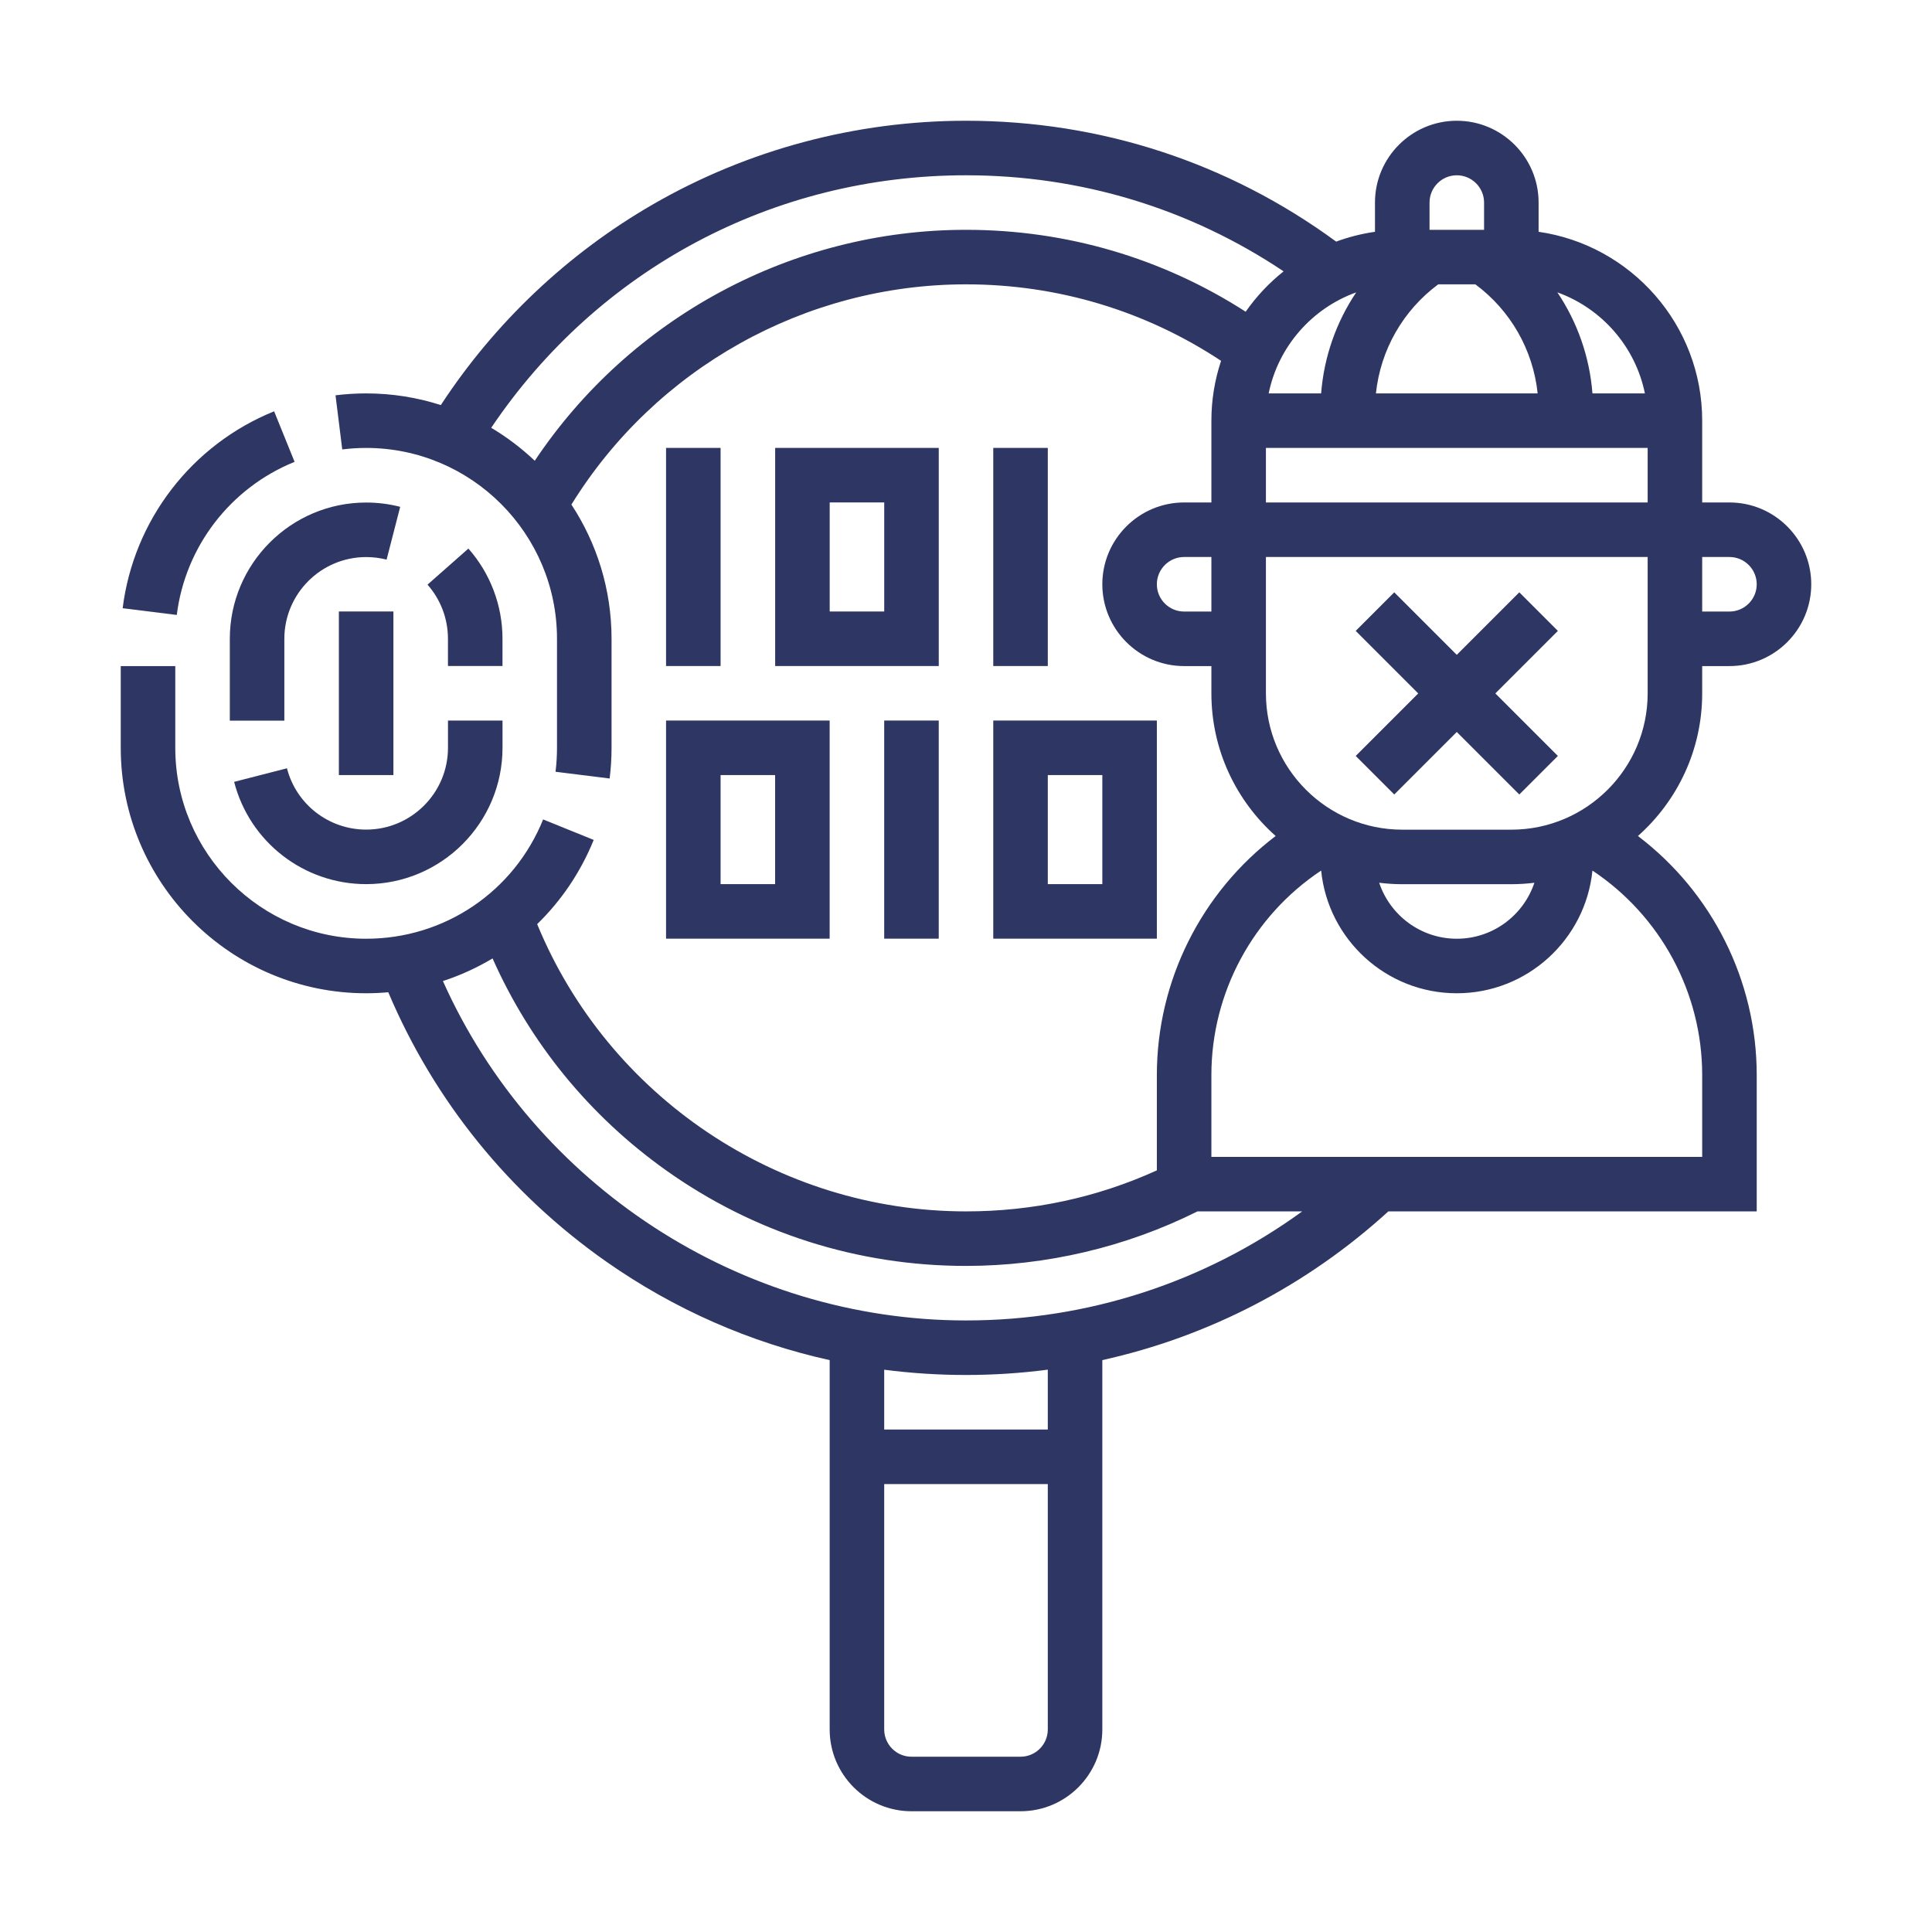 <svg width="80" height="80" viewBox="0 0 80 80" fill="none" xmlns="http://www.w3.org/2000/svg">
<path d="M14.032 25.32H16.29V32.094H14.032V25.32Z" fill="#2E3663"/>
<path d="M9.516 26.454V29.841H11.774V26.454C11.774 24.586 13.293 23.067 15.161 23.067C15.448 23.067 15.733 23.102 16.008 23.173L16.571 20.987C16.113 20.868 15.638 20.809 15.161 20.809C12.048 20.809 9.516 23.341 9.516 26.454Z" fill="#2E3663"/>
<path d="M15.162 34.352C13.616 34.352 12.267 33.308 11.882 31.813L9.695 32.375C10.337 34.869 12.585 36.61 15.162 36.61C18.275 36.61 20.808 34.078 20.808 30.965V29.836H18.55V30.965C18.55 32.833 17.03 34.352 15.162 34.352Z" fill="#2E3663"/>
<path d="M20.807 27.578V26.449C20.807 25.072 20.305 23.746 19.395 22.715L17.702 24.209C18.248 24.827 18.549 25.623 18.549 26.449V27.578H20.807Z" fill="#2E3663"/>
<path d="M12.198 19.124L11.351 17.031C7.937 18.413 5.534 21.537 5.079 25.185L7.32 25.464C7.673 22.628 9.543 20.199 12.198 19.124Z" fill="#2E3663"/>
<path d="M70.484 28.71V27.581H71.613C73.481 27.581 75 26.061 75 24.194C75 22.326 73.481 20.806 71.613 20.806H70.484V17.419C70.484 13.445 67.534 10.148 63.71 9.598V8.387C63.71 6.519 62.19 5 60.323 5C58.455 5 56.935 6.519 56.935 8.387V9.598C56.379 9.678 55.841 9.815 55.328 10.005C50.86 6.729 45.575 5 40 5C35.446 5 30.965 6.196 27.042 8.459C23.507 10.498 20.486 13.361 18.254 16.773C17.278 16.46 16.239 16.29 15.161 16.29C14.738 16.29 14.311 16.317 13.893 16.369L14.172 18.61C14.498 18.569 14.831 18.548 15.161 18.548C19.519 18.548 23.064 22.094 23.064 26.452V30.968C23.064 31.298 23.044 31.631 23.003 31.957L25.244 32.236C25.296 31.818 25.323 31.391 25.323 30.968V26.451C25.323 24.401 24.71 22.491 23.661 20.893C27.148 15.251 33.344 11.774 40 11.774C43.793 11.774 47.426 12.867 50.562 14.941C50.303 15.721 50.161 16.553 50.161 17.419V20.806H49.032C47.165 20.806 45.645 22.326 45.645 24.194C45.645 26.061 47.165 27.581 49.032 27.581H50.161V28.71C50.161 31.058 51.191 33.169 52.823 34.617C49.753 36.947 47.903 40.603 47.903 44.516V48.463C45.421 49.589 42.767 50.161 40 50.161C32.223 50.161 25.183 45.412 22.243 38.266C23.235 37.301 24.039 36.123 24.584 34.779L22.49 33.931C21.276 36.932 18.399 38.871 15.161 38.871C10.803 38.871 7.258 35.325 7.258 30.968V27.581H5V30.968C5 36.571 9.558 41.129 15.161 41.129C15.47 41.129 15.775 41.114 16.078 41.087C17.98 45.584 21.092 49.431 25.121 52.253C27.93 54.22 31.058 55.59 34.355 56.32V71.613C34.355 73.481 35.874 75 37.742 75H42.258C44.126 75 45.645 73.481 45.645 71.613V56.319C50.035 55.346 54.109 53.243 57.489 50.161H72.742V44.516C72.742 40.603 70.892 36.947 67.823 34.617C69.454 33.169 70.484 31.058 70.484 28.71ZM71.613 23.064C72.235 23.064 72.742 23.571 72.742 24.194C72.742 24.816 72.235 25.323 71.613 25.323H70.484V23.064H71.613ZM68.112 16.29H65.94C65.822 14.777 65.316 13.34 64.487 12.106C66.32 12.766 67.716 14.348 68.112 16.29ZM56.158 12.106C55.33 13.34 54.823 14.777 54.705 16.29H52.533C52.929 14.348 54.325 12.766 56.158 12.106ZM59.554 11.774H61.092C62.552 12.857 63.482 14.493 63.671 16.29H56.974C57.163 14.493 58.093 12.857 59.554 11.774ZM60.323 7.258C60.945 7.258 61.452 7.765 61.452 8.387V9.516H59.194V8.387C59.194 7.765 59.7 7.258 60.323 7.258ZM40 9.516C32.811 9.516 26.103 13.145 22.143 19.079C21.596 18.561 20.992 18.102 20.34 17.714C24.762 11.146 32.023 7.258 40 7.258C44.744 7.258 49.257 8.629 53.151 11.236C52.55 11.714 52.021 12.277 51.581 12.908C48.127 10.685 44.149 9.516 40 9.516ZM52.419 18.548H68.226V20.806H52.419V18.548ZM49.032 25.323C48.41 25.323 47.903 24.816 47.903 24.194C47.903 23.571 48.41 23.064 49.032 23.064H50.161V25.323H49.032ZM52.419 28.71V23.064H68.226V28.71C68.226 31.822 65.693 34.355 62.581 34.355H58.065C54.952 34.355 52.419 31.822 52.419 28.71ZM63.536 36.553C63.087 37.898 61.817 38.871 60.323 38.871C58.829 38.871 57.558 37.898 57.109 36.553C57.423 36.591 57.741 36.613 58.065 36.613H62.581C62.904 36.613 63.222 36.591 63.536 36.553ZM42.258 72.742H37.742C37.119 72.742 36.613 72.235 36.613 71.613V61.452H43.387V71.613C43.387 72.235 42.881 72.742 42.258 72.742ZM43.387 59.194H36.613V56.717C37.729 56.861 38.859 56.935 40 56.935C41.141 56.935 42.272 56.86 43.387 56.715V59.194ZM40 54.677C30.668 54.677 22.121 49.08 18.34 40.623C19.062 40.388 19.751 40.072 20.396 39.686C21.954 43.193 24.412 46.206 27.574 48.456C31.217 51.049 35.514 52.419 40 52.419C43.324 52.419 46.631 51.638 49.585 50.161H53.922C49.894 53.09 45.05 54.677 40 54.677ZM70.484 44.516V47.903H50.161V44.516C50.161 41.1 51.885 37.923 54.706 36.048C54.99 38.897 57.4 41.129 60.323 41.129C63.245 41.129 65.655 38.897 65.939 36.048C68.76 37.923 70.484 41.1 70.484 44.516Z" fill="#2E3663"/>
<path d="M57.733 32.898L60.322 30.309L62.911 32.898L64.508 31.302L61.919 28.713L64.508 26.124L62.911 24.527L60.322 27.116L57.733 24.527L56.137 26.124L58.726 28.713L56.137 31.302L57.733 32.898Z" fill="#2E3663"/>
<path d="M27.58 18.547H29.838V27.579H27.58V18.547Z" fill="#2E3663"/>
<path d="M41.129 18.547H43.387V27.579H41.129V18.547Z" fill="#2E3663"/>
<path d="M38.872 18.547H32.098V27.579H38.872V18.547ZM36.614 25.321H34.356V20.805H36.614V25.321Z" fill="#2E3663"/>
<path d="M27.58 38.868H34.354V29.836H27.58V38.868ZM29.838 32.094H32.096V36.61H29.838V32.094Z" fill="#2E3663"/>
<path d="M41.129 38.868H47.903V29.836H41.129V38.868ZM43.387 32.094H45.645V36.61H43.387V32.094Z" fill="#2E3663"/>
<path d="M36.613 29.836H38.871V38.868H36.613V29.836Z" fill="#2E3663"/>
</svg>
